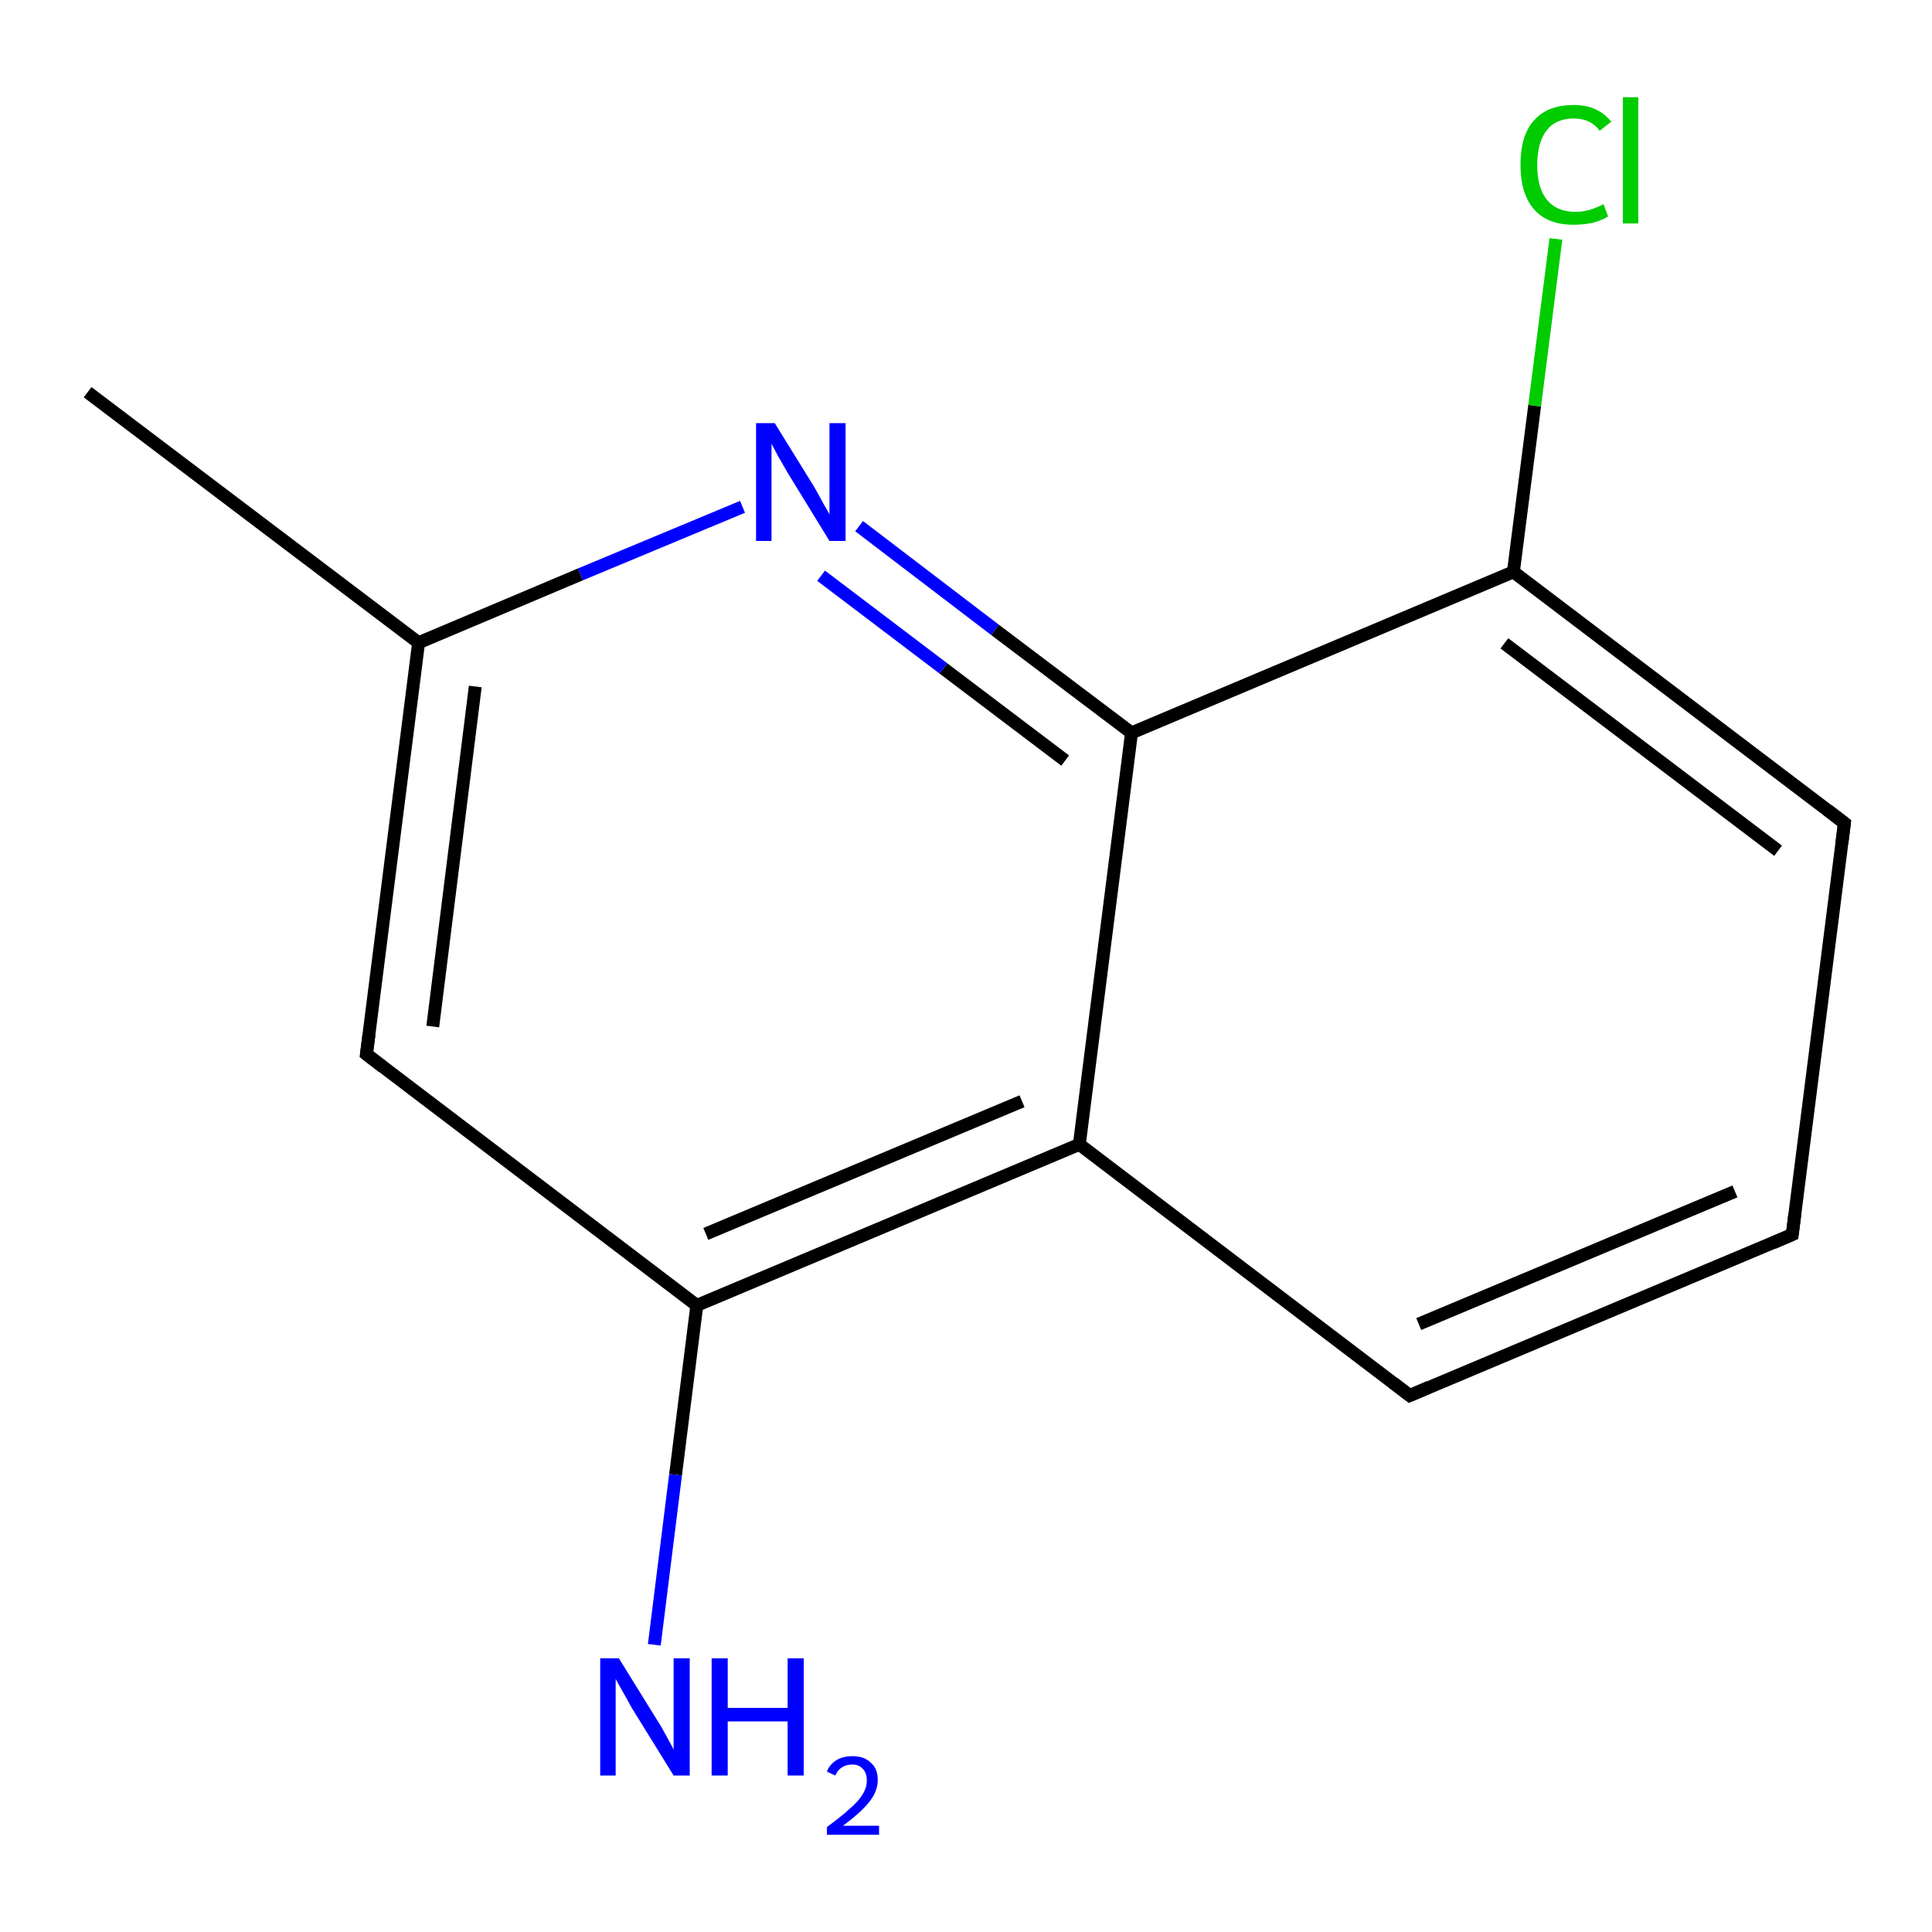 <?xml version='1.0' encoding='iso-8859-1'?>
<svg version='1.1' baseProfile='full'
              xmlns='http://www.w3.org/2000/svg'
                      xmlns:rdkit='http://www.rdkit.org/xml'
                      xmlns:xlink='http://www.w3.org/1999/xlink'
                  xml:space='preserve'
width='300px' height='300px' viewBox='0 0 300 300'>
<!-- END OF HEADER -->
<rect style='opacity:1.0;fill:#FFFFFF;stroke:none' width='300.0' height='300.0' x='0.0' y='0.0'> </rect>
<path class='bond-0 atom-0 atom-1' d='M 13.6,60.9 L 65.0,99.8' style='fill:none;fill-rule:evenodd;stroke:#000000;stroke-width:2.0px;stroke-linecap:butt;stroke-linejoin:miter;stroke-opacity:1' />
<path class='bond-1 atom-1 atom-2' d='M 65.0,99.8 L 56.9,163.7' style='fill:none;fill-rule:evenodd;stroke:#000000;stroke-width:2.0px;stroke-linecap:butt;stroke-linejoin:miter;stroke-opacity:1' />
<path class='bond-1 atom-1 atom-2' d='M 73.8,106.6 L 67.2,159.4' style='fill:none;fill-rule:evenodd;stroke:#000000;stroke-width:2.0px;stroke-linecap:butt;stroke-linejoin:miter;stroke-opacity:1' />
<path class='bond-2 atom-2 atom-3' d='M 56.9,163.7 L 108.2,202.7' style='fill:none;fill-rule:evenodd;stroke:#000000;stroke-width:2.0px;stroke-linecap:butt;stroke-linejoin:miter;stroke-opacity:1' />
<path class='bond-3 atom-3 atom-4' d='M 108.2,202.7 L 104.9,229.0' style='fill:none;fill-rule:evenodd;stroke:#000000;stroke-width:2.0px;stroke-linecap:butt;stroke-linejoin:miter;stroke-opacity:1' />
<path class='bond-3 atom-3 atom-4' d='M 104.9,229.0 L 101.6,255.4' style='fill:none;fill-rule:evenodd;stroke:#0000FF;stroke-width:2.0px;stroke-linecap:butt;stroke-linejoin:miter;stroke-opacity:1' />
<path class='bond-4 atom-3 atom-5' d='M 108.2,202.7 L 167.6,177.7' style='fill:none;fill-rule:evenodd;stroke:#000000;stroke-width:2.0px;stroke-linecap:butt;stroke-linejoin:miter;stroke-opacity:1' />
<path class='bond-4 atom-3 atom-5' d='M 109.6,191.6 L 158.7,171.0' style='fill:none;fill-rule:evenodd;stroke:#000000;stroke-width:2.0px;stroke-linecap:butt;stroke-linejoin:miter;stroke-opacity:1' />
<path class='bond-5 atom-5 atom-6' d='M 167.6,177.7 L 218.9,216.7' style='fill:none;fill-rule:evenodd;stroke:#000000;stroke-width:2.0px;stroke-linecap:butt;stroke-linejoin:miter;stroke-opacity:1' />
<path class='bond-6 atom-6 atom-7' d='M 218.9,216.7 L 278.3,191.7' style='fill:none;fill-rule:evenodd;stroke:#000000;stroke-width:2.0px;stroke-linecap:butt;stroke-linejoin:miter;stroke-opacity:1' />
<path class='bond-6 atom-6 atom-7' d='M 220.3,205.6 L 269.4,185.0' style='fill:none;fill-rule:evenodd;stroke:#000000;stroke-width:2.0px;stroke-linecap:butt;stroke-linejoin:miter;stroke-opacity:1' />
<path class='bond-7 atom-7 atom-8' d='M 278.3,191.7 L 286.4,127.8' style='fill:none;fill-rule:evenodd;stroke:#000000;stroke-width:2.0px;stroke-linecap:butt;stroke-linejoin:miter;stroke-opacity:1' />
<path class='bond-8 atom-8 atom-9' d='M 286.4,127.8 L 235.0,88.8' style='fill:none;fill-rule:evenodd;stroke:#000000;stroke-width:2.0px;stroke-linecap:butt;stroke-linejoin:miter;stroke-opacity:1' />
<path class='bond-8 atom-8 atom-9' d='M 276.1,132.1 L 233.6,99.9' style='fill:none;fill-rule:evenodd;stroke:#000000;stroke-width:2.0px;stroke-linecap:butt;stroke-linejoin:miter;stroke-opacity:1' />
<path class='bond-9 atom-9 atom-10' d='M 235.0,88.8 L 238.3,63.0' style='fill:none;fill-rule:evenodd;stroke:#000000;stroke-width:2.0px;stroke-linecap:butt;stroke-linejoin:miter;stroke-opacity:1' />
<path class='bond-9 atom-9 atom-10' d='M 238.3,63.0 L 241.6,37.1' style='fill:none;fill-rule:evenodd;stroke:#00CC00;stroke-width:2.0px;stroke-linecap:butt;stroke-linejoin:miter;stroke-opacity:1' />
<path class='bond-10 atom-9 atom-11' d='M 235.0,88.8 L 175.7,113.8' style='fill:none;fill-rule:evenodd;stroke:#000000;stroke-width:2.0px;stroke-linecap:butt;stroke-linejoin:miter;stroke-opacity:1' />
<path class='bond-11 atom-11 atom-12' d='M 175.7,113.8 L 154.5,97.8' style='fill:none;fill-rule:evenodd;stroke:#000000;stroke-width:2.0px;stroke-linecap:butt;stroke-linejoin:miter;stroke-opacity:1' />
<path class='bond-11 atom-11 atom-12' d='M 154.5,97.8 L 133.4,81.7' style='fill:none;fill-rule:evenodd;stroke:#0000FF;stroke-width:2.0px;stroke-linecap:butt;stroke-linejoin:miter;stroke-opacity:1' />
<path class='bond-11 atom-11 atom-12' d='M 165.4,118.1 L 146.5,103.8' style='fill:none;fill-rule:evenodd;stroke:#000000;stroke-width:2.0px;stroke-linecap:butt;stroke-linejoin:miter;stroke-opacity:1' />
<path class='bond-11 atom-11 atom-12' d='M 146.5,103.8 L 127.5,89.4' style='fill:none;fill-rule:evenodd;stroke:#0000FF;stroke-width:2.0px;stroke-linecap:butt;stroke-linejoin:miter;stroke-opacity:1' />
<path class='bond-12 atom-12 atom-1' d='M 115.3,78.7 L 90.1,89.2' style='fill:none;fill-rule:evenodd;stroke:#0000FF;stroke-width:2.0px;stroke-linecap:butt;stroke-linejoin:miter;stroke-opacity:1' />
<path class='bond-12 atom-12 atom-1' d='M 90.1,89.2 L 65.0,99.8' style='fill:none;fill-rule:evenodd;stroke:#000000;stroke-width:2.0px;stroke-linecap:butt;stroke-linejoin:miter;stroke-opacity:1' />
<path class='bond-13 atom-11 atom-5' d='M 175.7,113.8 L 167.6,177.7' style='fill:none;fill-rule:evenodd;stroke:#000000;stroke-width:2.0px;stroke-linecap:butt;stroke-linejoin:miter;stroke-opacity:1' />
<path d='M 57.3,160.6 L 56.9,163.7 L 59.5,165.7' style='fill:none;stroke:#000000;stroke-width:2.0px;stroke-linecap:butt;stroke-linejoin:miter;stroke-opacity:1;' />
<path d='M 216.3,214.7 L 218.9,216.7 L 221.9,215.4' style='fill:none;stroke:#000000;stroke-width:2.0px;stroke-linecap:butt;stroke-linejoin:miter;stroke-opacity:1;' />
<path d='M 275.3,193.0 L 278.3,191.7 L 278.7,188.5' style='fill:none;stroke:#000000;stroke-width:2.0px;stroke-linecap:butt;stroke-linejoin:miter;stroke-opacity:1;' />
<path d='M 286.0,131.0 L 286.4,127.8 L 283.8,125.8' style='fill:none;stroke:#000000;stroke-width:2.0px;stroke-linecap:butt;stroke-linejoin:miter;stroke-opacity:1;' />
<path class='atom-4' d='M 96.1 257.5
L 102.1 267.2
Q 102.7 268.1, 103.6 269.8
Q 104.6 271.6, 104.6 271.7
L 104.6 257.5
L 107.1 257.5
L 107.1 275.7
L 104.6 275.7
L 98.1 265.2
Q 97.4 263.9, 96.6 262.5
Q 95.8 261.1, 95.6 260.7
L 95.6 275.7
L 93.2 275.7
L 93.2 257.5
L 96.1 257.5
' fill='#0000FF'/>
<path class='atom-4' d='M 110.5 257.5
L 113.0 257.5
L 113.0 265.2
L 122.3 265.2
L 122.3 257.5
L 124.8 257.5
L 124.8 275.7
L 122.3 275.7
L 122.3 267.3
L 113.0 267.3
L 113.0 275.7
L 110.5 275.7
L 110.5 257.5
' fill='#0000FF'/>
<path class='atom-4' d='M 128.4 275.1
Q 128.8 274.0, 129.9 273.3
Q 130.9 272.7, 132.4 272.7
Q 134.2 272.7, 135.2 273.7
Q 136.3 274.6, 136.3 276.4
Q 136.3 278.2, 134.9 279.9
Q 133.6 281.5, 130.9 283.5
L 136.5 283.5
L 136.5 284.9
L 128.4 284.9
L 128.4 283.7
Q 130.6 282.1, 131.9 280.9
Q 133.3 279.7, 133.9 278.7
Q 134.6 277.6, 134.6 276.5
Q 134.6 275.3, 134.0 274.7
Q 133.4 274.0, 132.4 274.0
Q 131.4 274.0, 130.8 274.4
Q 130.1 274.8, 129.7 275.7
L 128.4 275.1
' fill='#0000FF'/>
<path class='atom-10' d='M 236.1 25.6
Q 236.1 21.0, 238.2 18.7
Q 240.3 16.3, 244.4 16.3
Q 248.1 16.3, 250.2 18.9
L 248.4 20.3
Q 247.0 18.4, 244.4 18.4
Q 241.6 18.4, 240.2 20.2
Q 238.7 22.1, 238.7 25.6
Q 238.7 29.2, 240.2 31.0
Q 241.7 32.9, 244.7 32.9
Q 246.7 32.9, 249.0 31.7
L 249.7 33.6
Q 248.8 34.2, 247.3 34.6
Q 245.9 34.9, 244.3 34.9
Q 240.3 34.9, 238.2 32.5
Q 236.1 30.1, 236.1 25.6
' fill='#00CC00'/>
<path class='atom-10' d='M 252.0 15.1
L 254.4 15.1
L 254.4 34.7
L 252.0 34.7
L 252.0 15.1
' fill='#00CC00'/>
<path class='atom-12' d='M 120.3 65.7
L 126.3 75.4
Q 126.9 76.4, 127.8 78.1
Q 128.8 79.8, 128.8 79.9
L 128.8 65.7
L 131.3 65.7
L 131.3 84.0
L 128.8 84.0
L 122.3 73.4
Q 121.6 72.2, 120.8 70.8
Q 120.0 69.3, 119.8 68.9
L 119.8 84.0
L 117.4 84.0
L 117.4 65.7
L 120.3 65.7
' fill='#0000FF'/>
</svg>
